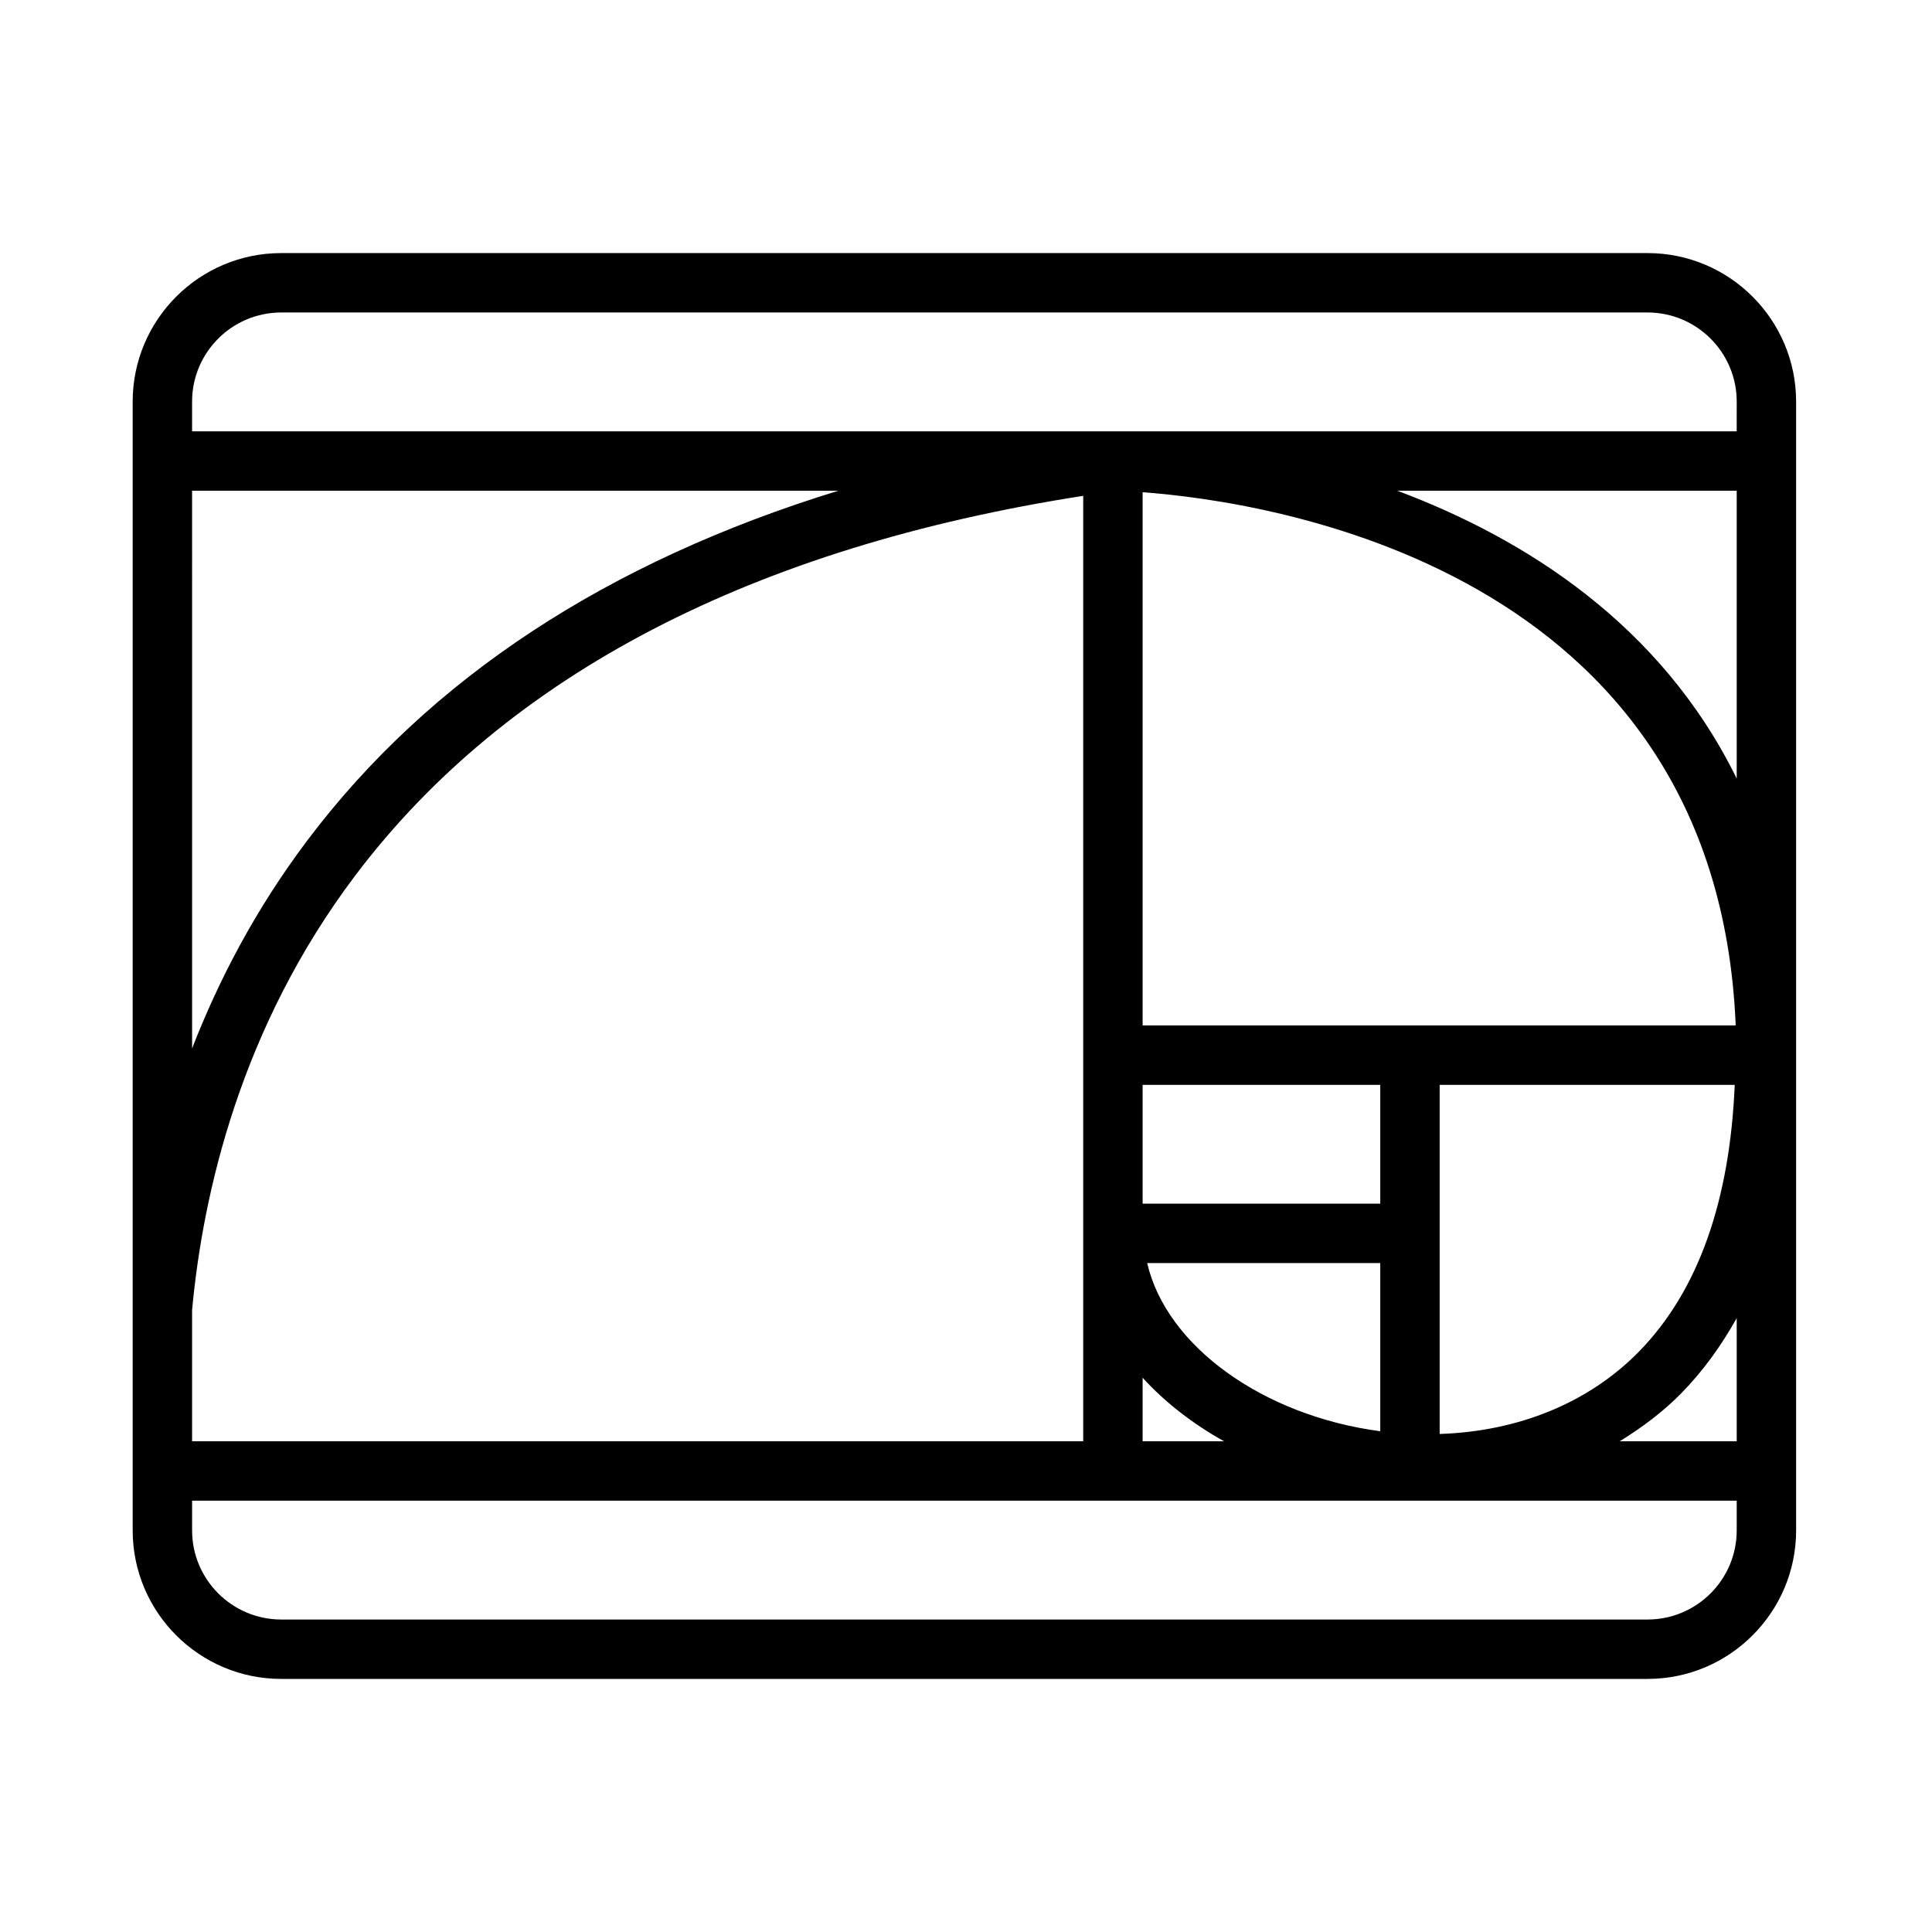 <?xml version="1.0" encoding="UTF-8"?>
<!-- The Best Svg Icon site in the world: iconSvg.co, Visit us! https://iconsvg.co -->
<svg fill="#000000" width="800px" height="800px" version="1.1" viewBox="144 144 512 512" xmlns="http://www.w3.org/2000/svg">
 <path d="m580.63 211.07h-362.11c-21.703 0-39.359 17.66-39.359 39.359v299.14c0 21.703 17.66 39.359 39.359 39.359h362.11c21.703 0 39.359-17.66 39.359-39.359v-299.14c0-21.703-17.656-39.359-39.359-39.359zm-362.11 15.742h362.11c13.023 0 23.617 10.594 23.617 23.617l-0.004 7.871h-409.34v-7.871c0-13.023 10.594-23.617 23.617-23.617zm-23.617 299.14v-34.75c2.887-31.094 12.887-75.008 43.332-115.3 40.219-53.227 105.56-86.918 192.83-100.5v250.55zm314.88-2.66c-31.09-4.117-56.668-22.547-61.77-44.57h61.77zm0-60.312h-62.977v-31.488h62.977zm-62.977 46.133c5.973 6.555 13.312 12.219 21.578 16.84h-21.578zm78.719-38.262v-39.359h78.195c-1.289 30.562-9.57 54.539-25.367 70.68-13.324 13.621-32.043 21.18-52.828 21.844zm-7.871-55.105h-70.848v-141.3c32.57 2.387 152.16 19.551 157.17 141.3zm-322.75-141.7h171.27c-61.09 18.77-108.32 49.676-140.65 92.566-13.785 18.285-23.566 37.09-30.617 55.23zm385.73 299.14h-362.11c-13.023 0-23.617-10.594-23.617-23.617v-7.871h409.34v7.871c0 13.023-10.59 23.617-23.613 23.617zm23.613-47.234h-31c5.91-3.652 11.484-7.793 16.363-12.777 5.707-5.836 10.527-12.52 14.637-19.863zm-89.934-251.9h89.934v76.27c-20.113-40.977-56.355-63.695-89.934-76.27z"/>
</svg>
